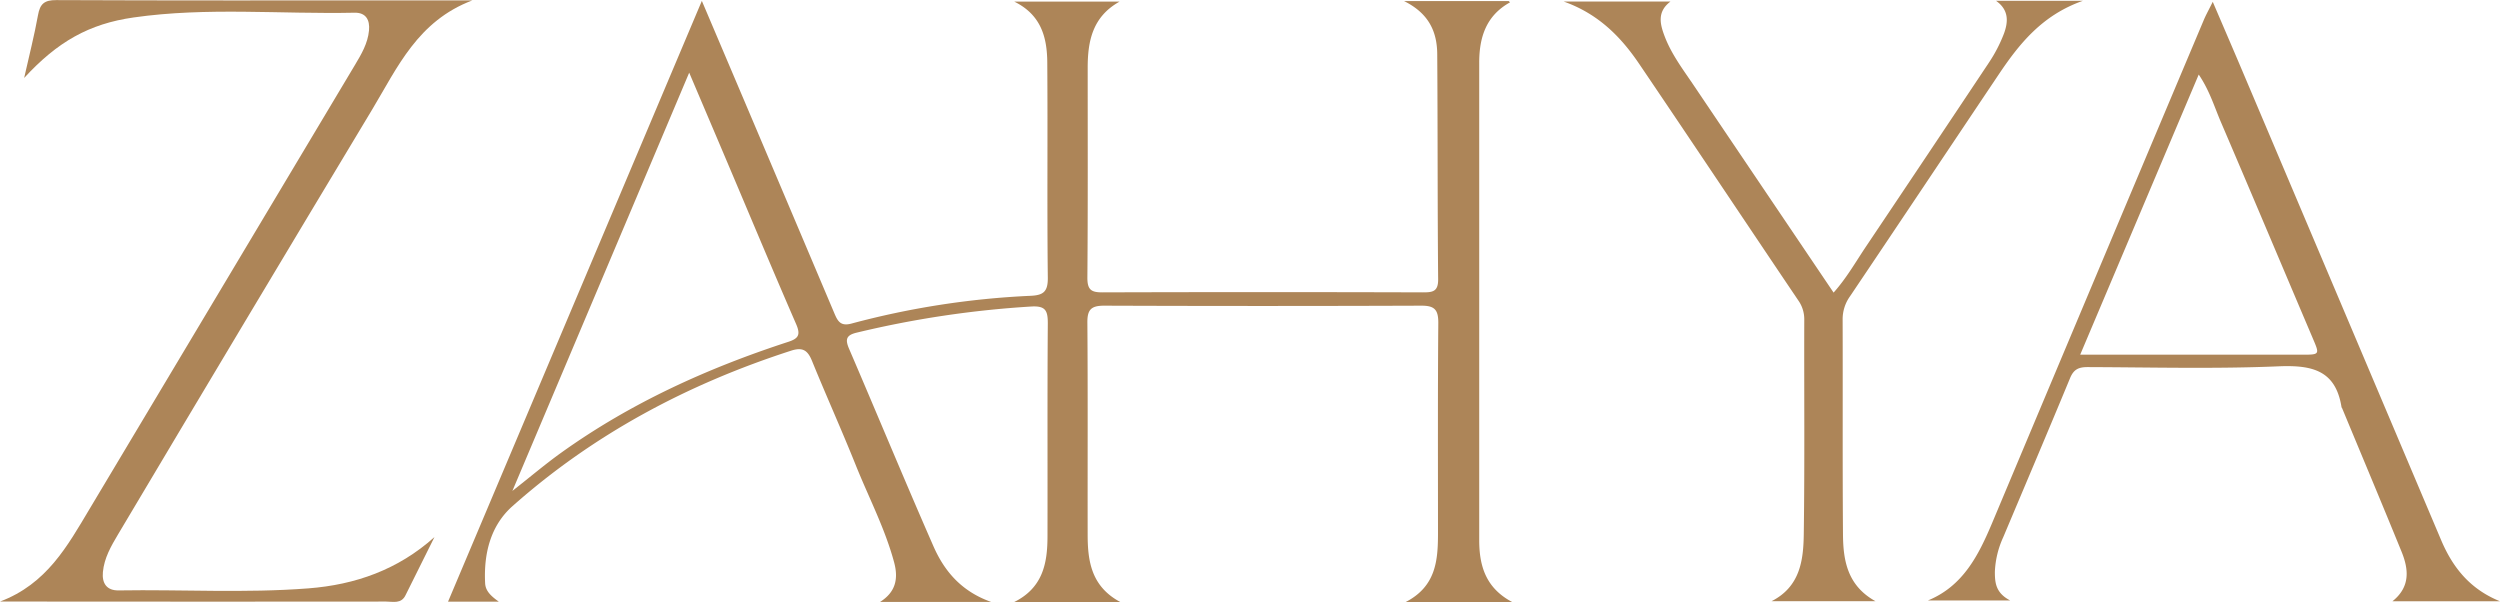<svg viewBox="0 0 796.18 191.78" xmlns="http://www.w3.org/2000/svg" data-name="Layer 1" id="Layer_1"><defs><style>.cls-1{fill:#ad8558;}</style></defs><path transform="translate(-50.22 -38.42)" d="M497.39,38.77h33.29c.1,0,.19.17.44.4-7.61,4.21-9.82,11.13-9.81,19.25q0,76,0,152c0,8.26,2.1,15.35,10.65,19.81H497.73c9.86-5,10.45-13.37,10.45-22.08,0-22.33-.09-44.66.1-67,0-4.18-1.3-5.4-5.41-5.38q-50.47.19-101,0c-4.13,0-5.39,1.23-5.35,5.38.17,22.5.05,45,.09,67.49,0,8.54,1.17,16.63,10.5,21.56h-34c9.23-4.52,10.69-12.39,10.71-20.85.05-22.66-.07-45.33.1-68,0-4-.73-5.55-5.15-5.32a319.79,319.79,0,0,0-55.65,8.31c-3.48.81-3.76,2.21-2.48,5.19,9,20.93,17.71,42,26.85,62.84,3.47,7.92,8.89,14.39,18.39,17.75H330.49c5-3.15,5.88-7.39,4.49-12.59-2.91-10.83-8.13-20.73-12.26-31.06-4.46-11.12-9.39-22.05-13.91-33.14-1.39-3.4-3-4.43-6.71-3.21-32.87,10.63-62.82,26.54-88.7,49.52-7,6.23-9.16,15.17-8.68,24.53.13,2.51,1.91,4.11,4.35,5.86H192.91L273.74,38.7l13.38,31.49q14.43,34,28.82,68c1.07,2.55,2,4.19,5.4,3.29a265.9,265.9,0,0,1,57-8.85c4.12-.17,5.63-1.25,5.58-5.76-.26-22.82,0-45.66-.17-68.48-.05-8-1.91-15.24-10.52-19.46h33.55c-8.63,4.81-10.15,12.58-10.16,21,0,22.33.08,44.66-.1,67,0,3.92,1.37,4.62,4.91,4.6q51-.16,101.95,0c3.07,0,4.88-.21,4.85-4.15-.22-23.83-.12-47.66-.29-71.48C507.94,48.75,505.45,42.78,497.39,38.77ZM269.71,61.56c-19,45-37.43,88.55-56.31,133.21,5.85-4.6,10.53-8.57,15.49-12.13,22.11-15.85,46.58-26.95,72.34-35.34,3.28-1.06,4-2.24,2.57-5.59-7.5-17.24-14.74-34.59-22.08-51.89C277.91,80.83,274.08,71.85,269.71,61.56Z" class="cls-1"></path><path transform="translate(-50.22 -38.42)" d="M57.91,63.25c1.66-7.38,3.27-13.66,4.41-20,.64-3.59,2-4.82,5.85-4.8,36.32.16,72.63.1,109,.1h23.47c-17.38,6.56-23.85,21.37-31.85,34.68q-40.67,67.62-81,135.42c-2.22,3.73-4.38,7.5-4.8,11.94-.34,3.61,1.22,5.92,5,5.86,20.14-.33,40.3.91,60.42-.65,15-1.16,28.57-5.94,40.17-16.33Q184,218.73,179.36,228c-1.38,2.82-4,2-6.17,2q-55.23.06-110.45,0H50.22c14.9-5.61,21.49-17.72,28.49-29.43Q121,129.86,163.25,59.13c2.05-3.42,4.1-6.89,4.49-11,.32-3.39-1-5.74-4.61-5.66-23.45.5-47-1.83-70.35,1.51C78.56,46,68.5,51.74,57.91,63.25Z" class="cls-1"></path><path transform="translate(-50.22 -38.42)" d="M846.4,229.91H812.14c5.74-4.58,5.2-10.16,2.92-15.77-6.21-15.24-12.59-30.42-18.9-45.62-.06-.16-.2-.29-.23-.44-1.86-11.72-9.34-13.42-19.92-13-20.28.86-40.62.32-60.94.25-2.81,0-4.42.66-5.6,3.53-7,16.92-14.15,33.73-21.25,50.59a29.15,29.15,0,0,0-2.69,11.07c0,3.48.26,6.73,4.87,9.13H664.21c11.25-4.61,16.16-14.47,20.54-24.89q33.59-80,67.33-160c.69-1.64,1.57-3.19,2.84-5.76,3.36,7.84,6.35,14.77,9.3,21.72Q796,135.66,827.7,210.54C831.31,219,836.71,226,846.4,229.91ZM712.7,151.38h70.51c5.85,0,5.79,0,3.57-5.21-9.76-22.95-19.43-45.94-29.26-68.86-2.1-4.9-3.65-10.12-7.07-15.15Z" class="cls-1"></path><path transform="translate(-50.22 -38.42)" d="M685.89,38.67h27.69c-13.05,4.58-20.32,13.76-26.93,23.62-15.76,23.49-31.44,47-47.25,70.49a12.51,12.51,0,0,0-2.35,7.38c.07,22.82-.06,45.64.11,68.46.06,8.31,1.41,16.32,10.34,21.26H614.42c9.07-4.62,10.14-13,10.25-21.34.32-22.81.09-45.63.16-68.44a10.36,10.36,0,0,0-1.9-6C606,109,589.2,83.77,572.21,58.7c-5.86-8.65-13.07-15.92-24-19.79h34c-4.29,3.25-3.35,7.14-1.83,11.12,2.22,5.83,6,10.73,9.42,15.83,14.69,21.79,29.4,43.57,44.37,65.75,4.16-4.68,7.06-9.82,10.32-14.68q19.6-29.21,39.1-58.5a46.65,46.65,0,0,0,4.82-9.27C689.76,45.49,690.12,41.65,685.89,38.67Z" class="cls-1"></path></svg>